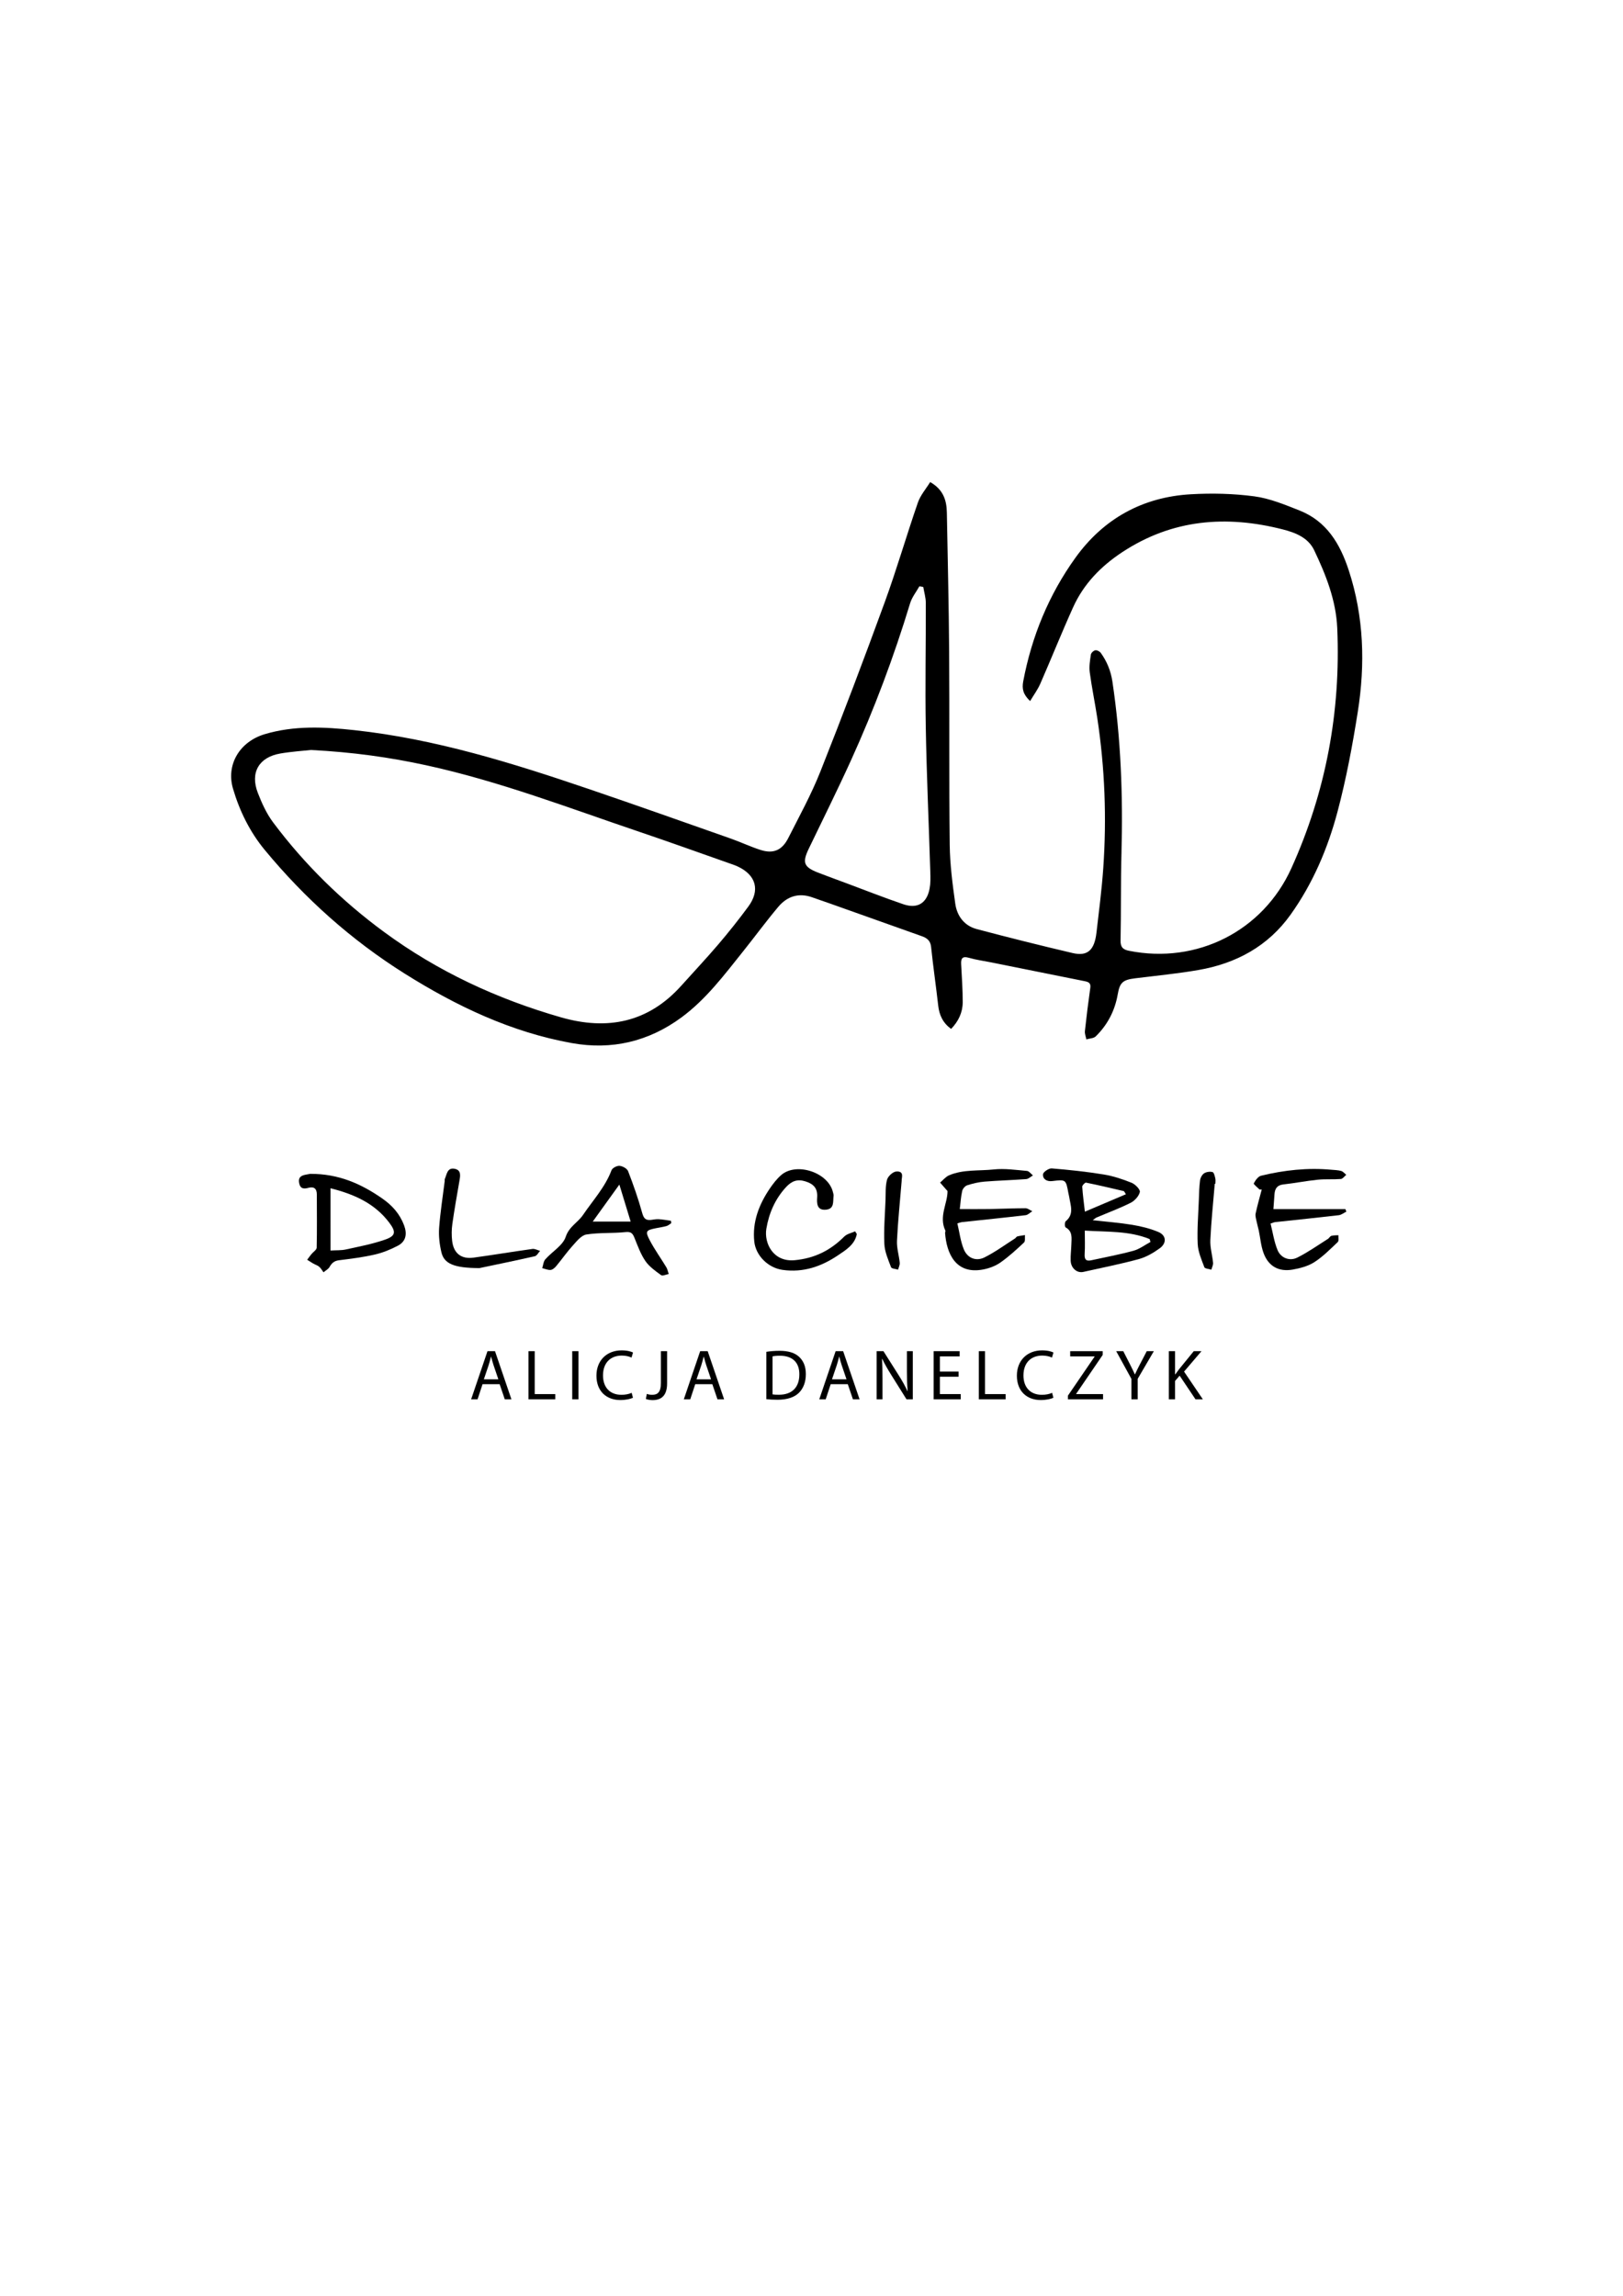 <?xml version="1.0" encoding="utf-8"?>
<!-- Generator: Adobe Illustrator 16.0.0, SVG Export Plug-In . SVG Version: 6.00 Build 0)  -->
<!DOCTYPE svg PUBLIC "-//W3C//DTD SVG 1.1//EN" "http://www.w3.org/Graphics/SVG/1.1/DTD/svg11.dtd">
<svg version="1.1" id="Tryb_izolacji" xmlns="http://www.w3.org/2000/svg" xmlns:xlink="http://www.w3.org/1999/xlink" x="0px"
	 y="0px" width="595.28px" height="841.89px" viewBox="0 0 595.28 841.89" enable-background="new 0 0 595.28 841.89"
	 xml:space="preserve">
<g>
	<path fill-rule="evenodd" clip-rule="evenodd" d="M377.824,257.09c-2.576-2.438-3.046-4.503-2.529-7.236
		c3.123-16.514,9.389-31.761,19.166-45.347c10.307-14.322,24.646-22.244,42.316-23.253c7.746-0.443,15.643-0.262,23.318,0.767
		c5.654,0.758,11.182,3.056,16.557,5.188c9.945,3.943,14.844,12.188,18.029,21.904c5.592,17.058,6.083,34.463,3.32,51.955
		c-1.941,12.289-4.243,24.583-7.432,36.597c-3.57,13.451-9.037,26.292-17.195,37.724c-8.293,11.625-20.006,17.938-33.851,20.331
		c-7.685,1.328-15.47,2.078-23.218,3.04c-4.475,0.556-5.592,1.537-6.344,5.859c-1.043,6.001-3.729,11.185-8.061,15.426
		c-0.772,0.756-2.284,0.756-3.453,1.105c-0.191-1.02-0.637-2.067-0.529-3.056c0.576-5.299,1.236-10.591,1.982-15.869
		c0.247-1.741-0.662-2.136-2.023-2.408c-11.477-2.294-22.945-4.61-34.42-6.917c-2.704-0.543-5.462-0.905-8.103-1.669
		c-2.353-0.679-2.933,0.212-2.829,2.306c0.229,4.658,0.595,9.32,0.578,13.979c-0.015,3.725-1.527,6.988-4.26,9.801
		c-2.993-2.197-4.331-5.034-4.725-8.527c-0.809-7.18-1.861-14.333-2.607-21.518c-0.242-2.339-1.506-3.287-3.433-3.97
		c-11.288-3.999-22.565-8.026-33.849-12.038c-2.059-0.733-4.139-1.408-6.191-2.158c-5.028-1.839-9.308-0.449-12.594,3.46
		c-4.47,5.317-8.583,10.933-12.925,16.36c-6.899,8.625-13.545,17.518-22.55,24.155c-12.042,8.875-25.589,12.067-40.248,9.43
		c-22.231-4-42.272-13.544-61.241-25.449c-19.599-12.302-36.656-27.572-51.387-45.392c-5.456-6.599-9.245-14.324-11.627-22.438
		c-2.611-8.891,2.483-17.256,11.595-19.988c10.79-3.234,21.85-2.69,32.886-1.492c29.72,3.225,58.04,12.07,86.162,21.641
		c17.364,5.909,34.649,12.048,51.951,18.134c3.671,1.291,7.206,2.984,10.908,4.163c4.663,1.485,7.865,0.146,10.151-4.361
		c4.084-8.057,8.458-16.025,11.783-24.399c8.173-20.578,16.008-41.296,23.602-62.095c4.398-12.046,7.951-24.397,12.15-36.519
		c0.943-2.721,2.995-5.058,4.517-7.536c4.927,2.828,6.039,6.813,6.118,11.285c0.301,16.953,0.721,33.908,0.836,50.864
		c0.162,23.626-0.063,47.256,0.211,70.88c0.084,7.207,1.034,14.433,2.037,21.587c0.631,4.497,3.289,8.091,7.859,9.304
		c11.67,3.098,23.389,6.026,35.145,8.787c5.5,1.292,8.041-1.015,8.787-7.482c0.908-7.849,1.932-15.697,2.484-23.574
		c1.289-18.4,0.592-36.751-2.168-55c-0.854-5.644-2.029-11.241-2.785-16.896c-0.284-2.118,0.094-4.358,0.418-6.505
		c0.095-0.621,0.994-1.456,1.631-1.563c0.615-0.104,1.619,0.423,2.019,0.983c2.24,3.129,3.651,6.557,4.236,10.452
		c3.149,20.986,3.911,42.075,3.324,63.258c-0.294,10.57-0.099,21.152-0.327,31.724c-0.052,2.469,0.896,3.338,3.08,3.777
		c24.985,5.002,49.162-7.267,59.566-30.258c12.674-28.009,18.156-57.422,16.83-88.073c-0.438-10.13-4.146-19.511-8.459-28.552
		c-2.215-4.644-6.894-6.463-11.559-7.649c-20.752-5.281-40.549-3.715-58.885,8.387c-7.824,5.164-14.123,11.65-17.984,20.202
		c-4.182,9.258-7.953,18.7-12.025,28.008C380.619,252.877,379.18,254.813,377.824,257.09z M114.059,275.027
		c-2.706,0.299-6.988,0.569-11.196,1.283c-7.895,1.341-11.193,6.984-8.295,14.458c1.464,3.777,3.207,7.612,5.615,10.828
		c11.542,15.412,25.178,28.769,40.702,40.181c19.679,14.465,41.466,24.578,64.874,31.292c17.001,4.875,32.007,1.926,44.175-11.663
		c4.508-5.034,9.149-9.954,13.53-15.097c3.826-4.489,7.508-9.115,11.003-13.865c4.388-5.961,2.85-11.523-3.828-14.663
		c-1.114-0.523-2.297-0.906-3.461-1.314c-10.753-3.777-21.477-7.646-32.275-11.295c-26-8.788-51.66-18.675-78.574-24.537
		C142.914,277.709,129.359,275.815,114.059,275.027z M338.635,215.254c-0.476-0.083-0.951-0.165-1.428-0.248
		c-1.152,2.063-2.723,3.999-3.394,6.208c-5.972,19.666-13.179,38.867-21.673,57.568c-4.951,10.898-10.29,21.62-15.485,32.405
		c-2.476,5.139-1.894,6.756,3.437,8.83c3.362,1.307,6.759,2.532,10.141,3.791c7.031,2.617,14.013,5.38,21.112,7.796
		c5.172,1.761,8.598-0.379,9.609-5.738c0.367-1.939,0.324-3.982,0.264-5.973c-0.551-17.792-1.354-35.58-1.668-53.376
		c-0.265-15.132,0.055-30.274,0.016-45.411C339.563,219.155,338.961,217.205,338.635,215.254z"/>
	<g>
		<path fill-rule="evenodd" clip-rule="evenodd" d="M400.787,447.459c5.224,0.591,9.917,0.936,14.541,1.706
			c3.234,0.538,6.506,1.34,9.516,2.605c2.947,1.239,3.174,4.071,0.5,6.006c-2.318,1.677-4.957,3.215-7.688,3.959
			c-6.695,1.824-13.523,3.159-20.299,4.683c-2.332,0.525-4.564-1.35-4.662-4.117c-0.072-1.986,0.205-3.984,0.259-5.978
			c0.062-2.318,0.538-4.759-2.125-6.246c-0.328-0.183-0.356-1.894,0.037-2.216c3.187-2.615,1.776-5.801,1.308-8.881
			c-0.071-0.468-0.215-0.922-0.299-1.389c-0.934-5.113-0.929-5.087-5.963-4.479c-1.87,0.226-3.504-0.659-3.361-2.499
			c0.064-0.832,2.137-2.232,3.199-2.146c6.379,0.519,12.764,1.195,19.08,2.229c3.493,0.57,6.944,1.721,10.236,3.049
			c1.323,0.533,3.207,2.482,3.004,3.368c-0.348,1.524-1.882,3.216-3.36,3.96c-4.05,2.039-8.331,3.613-12.513,5.393
			C401.809,446.632,401.487,446.959,400.787,447.459z M397.873,451.271c0,2.992,0.131,5.8-0.044,8.59
			c-0.122,1.952,0.474,2.724,2.407,2.3c5.178-1.136,10.404-2.102,15.51-3.502c2.199-0.603,4.148-2.11,6.212-3.207
			c-0.101-0.358-0.198-0.716-0.299-1.073C414.133,451.301,406.068,451.805,397.873,451.271z M412.956,437.943
			c-0.481-0.711-0.601-1.105-0.803-1.153c-4.599-1.085-9.2-2.175-13.833-3.108c-0.367-0.074-1.408,1.007-1.377,1.504
			c0.181,2.908,0.586,5.804,0.967,9.146C402.912,442.208,407.797,440.133,412.956,437.943z"/>
		<path fill-rule="evenodd" clip-rule="evenodd" d="M246.198,448.553c-0.569,0.357-1.095,0.867-1.716,1.044
			c-1.274,0.36-2.6,0.538-3.901,0.8c-3.673,0.74-4.009,1.1-2.262,4.432c1.789,3.413,4.071,6.564,6.066,9.871
			c0.445,0.74,0.598,1.655,0.886,2.49c-0.949,0.169-2.247,0.814-2.787,0.422c-2.091-1.526-4.348-3.105-5.777-5.189
			c-1.745-2.543-2.816-5.575-3.991-8.472c-0.649-1.597-1.198-2.353-3.269-2.134c-4.772,0.502-9.654,0.137-14.373,0.885
			c-1.845,0.292-3.544,2.461-4.995,4.061c-2.164,2.386-4.012,5.055-6.075,7.534c-0.522,0.628-1.324,1.34-2.049,1.401
			c-1.001,0.085-2.053-0.409-3.084-0.656c0.365-1.098,0.442-2.449,1.147-3.248c2.48-2.813,6.401-5.026,7.473-8.236
			c1.278-3.827,4.462-5.243,6.335-8.014c3.626-5.357,8.119-10.179,10.462-16.396c0.316-0.841,1.989-1.715,2.949-1.628
			c1.128,0.101,2.767,1.003,3.137,1.961c1.932,5.011,3.729,10.098,5.152,15.273c0.548,1.996,1.245,2.813,3.199,2.606
			c0.942-0.101,1.892-0.33,2.823-0.273c1.518,0.094,3.024,0.375,4.535,0.578C246.122,447.959,246.16,448.256,246.198,448.553z
			 M217.407,447.963c4.897,0,9.094,0,13.901,0c-1.394-4.572-2.631-8.627-4.139-13.568
			C223.685,439.238,220.761,443.301,217.407,447.963z"/>
		<path fill-rule="evenodd" clip-rule="evenodd" d="M351.141,448.627c0.762,3.213,1.145,6.529,2.361,9.506
			c1.32,3.227,4.484,4.51,7.566,2.979c3.92-1.948,7.492-4.594,11.207-6.954c0.316-0.199,0.521-0.664,0.844-0.746
			c0.92-0.237,1.875-0.34,2.816-0.496c-0.094,0.929,0.171,2.238-0.342,2.718c-2.748,2.577-5.547,5.149-8.618,7.313
			c-1.797,1.269-4.063,2.124-6.241,2.556c-10.252,2.032-13.555-5.935-14.101-13.36c-0.02-0.275,0.222-0.624,0.121-0.833
			c-2.517-5.188,0.839-10.069,0.771-14.545c-1.1-1.253-1.908-2.174-2.717-3.094c1.09-0.912,2.041-2.146,3.292-2.678
			c5.223-2.217,10.905-1.559,16.373-2.146c4.005-0.429,8.139,0.188,12.198,0.541c0.771,0.066,1.461,1.075,2.188,1.647
			c-0.824,0.471-1.623,1.286-2.48,1.352c-5.08,0.389-10.182,0.512-15.26,0.922c-2.153,0.175-4.314,0.684-6.375,1.344
			c-0.776,0.248-1.648,1.272-1.832,2.089c-0.479,2.108-0.598,4.3-0.883,6.635c3.738,0,7.377,0.048,11.013-0.012
			c4.36-0.071,8.72-0.296,13.081-0.298c0.834-0.001,1.669,0.715,2.504,1.102c-0.812,0.502-1.582,1.348-2.441,1.449
			c-7.797,0.922-15.609,1.709-23.417,2.549C352.406,448.205,352.059,448.362,351.141,448.627z"/>
		<path fill-rule="evenodd" clip-rule="evenodd" d="M461.954,436.201c-0.745-0.77-2.252-1.942-2.097-2.238
			c0.592-1.122,1.578-2.545,2.672-2.813c8.446-2.051,17.022-2.999,25.729-2.203c1.23,0.113,2.498,0.131,3.672,0.461
			c0.692,0.194,1.236,0.92,1.847,1.406c-0.655,0.534-1.278,1.478-1.972,1.531c-2.817,0.221-5.674-0.022-8.479,0.264
			c-4.224,0.434-8.407,1.26-12.628,1.733c-2.277,0.255-3.081,1.535-3.24,3.548c-0.143,1.787-0.26,3.578-0.398,5.502
			c8.814,0,17.609,0,26.406,0c0.112,0.313,0.225,0.625,0.34,0.938c-0.922,0.445-1.809,1.182-2.768,1.293
			c-7.799,0.913-15.609,1.707-23.414,2.551c-0.359,0.04-0.703,0.221-1.613,0.52c0.83,3.285,1.301,6.685,2.575,9.747
			c1.199,2.882,4.418,4.126,7.196,2.747c3.923-1.948,7.535-4.527,11.262-6.867c0.475-0.298,0.779-0.979,1.266-1.119
			c0.819-0.233,1.723-0.176,2.589-0.239c-0.061,0.854,0.221,2.067-0.237,2.502c-2.737,2.593-5.429,5.343-8.57,7.365
			c-2.288,1.474-5.186,2.243-7.918,2.731c-5.18,0.924-8.973-1.229-10.748-6.105c-0.946-2.602-1.162-5.467-1.734-8.207
			c-0.23-1.1-0.576-2.178-0.793-3.279c-0.193-0.982-0.559-2.043-0.363-2.965c0.627-2.959,1.478-5.869,2.242-8.797
			C462.502,436.205,462.227,436.203,461.954,436.201z"/>
		<path fill-rule="evenodd" clip-rule="evenodd" d="M113.785,430.46c10.421-0.04,18.634,3.634,26.353,8.99
			c3.708,2.574,6.463,5.638,8.059,9.861c1.211,3.207,0.698,5.942-2.267,7.501c-2.657,1.396-5.531,2.568-8.448,3.238
			c-4.323,0.995-8.756,1.557-13.168,2.1c-1.741,0.215-2.634,1.039-3.444,2.462c-0.459,0.81-1.463,1.31-2.222,1.948
			c-0.512-0.683-0.926-1.479-1.56-2.018c-0.63-0.535-1.495-0.783-2.229-1.205c-0.75-0.43-1.467-0.917-2.199-1.379
			c0.532-0.7,1.047-1.414,1.602-2.098c0.641-0.786,1.874-1.533,1.89-2.318c0.143-6.515,0.067-13.033,0.051-19.551
			c-0.005-2.11-1.04-2.947-3.097-2.398c-1.686,0.451-2.976,0.377-3.393-1.763c-0.406-2.071,0.716-2.743,2.405-3.063
			C112.951,430.609,113.787,430.459,113.785,430.46z M121.226,458.575c2.118-0.129,3.941-0.009,5.654-0.388
			c4.863-1.07,9.806-1.994,14.477-3.649c3.845-1.363,3.914-2.868,1.386-6.21c-5.326-7.045-12.83-10.396-21.518-12.582
			C121.226,443.328,121.226,450.811,121.226,458.575z"/>
		<path fill-rule="evenodd" clip-rule="evenodd" d="M314.263,452.533c-0.737,3.886-4.021,5.857-6.856,7.768
			c-6.071,4.093-12.689,6.449-20.347,5.383c-5.523-0.77-9.884-5.416-10.406-10.371c-0.76-7.186,1.709-13.585,5.674-19.44
			c1.2-1.771,2.554-3.521,4.15-4.927c5.564-4.905,17.303-1.022,19.019,6.201c0.109,0.46,0.293,0.949,0.235,1.396
			c-0.268,2.053,0.395,4.771-2.807,5.071c-3.43,0.321-3.346-2.579-3.21-4.535c0.248-3.525-1.532-5.013-4.462-5.903
			c-2.844-0.865-4.929-0.057-6.986,2.184c-4.021,4.381-6.254,9.622-7.188,15.244c-0.874,5.25,2.482,12.271,10.412,11.521
			c7.372-0.697,13.11-3.622,18.176-8.678c0.979-0.979,2.626-1.289,3.963-1.908C313.842,451.871,314.053,452.201,314.263,452.533z"/>
		<path fill-rule="evenodd" clip-rule="evenodd" d="M175.857,465.023c-9.445-0.018-12.967-1.648-13.951-5.77
			c-0.689-2.89-1.057-5.984-0.844-8.936c0.412-5.74,1.334-11.445,2.042-17.164c0.035-0.281-0.048-0.604,0.059-0.846
			c0.726-1.658,0.862-4.158,3.476-3.723c2.63,0.439,2.191,2.59,1.856,4.533c-0.898,5.219-1.836,10.434-2.579,15.676
			c-0.29,2.045-0.315,4.184-0.079,6.234c0.524,4.555,3.317,6.776,7.823,6.163c7.22-0.981,14.41-2.194,21.628-3.192
			c0.886-0.124,1.872,0.455,2.81,0.709c-0.641,0.678-1.183,1.797-1.938,1.969C188.517,462.402,180.84,463.975,175.857,465.023z"/>
		<path fill-rule="evenodd" clip-rule="evenodd" d="M330.716,432.979c-0.646,7.882-1.384,14.948-1.724,22.033
			c-0.127,2.661,0.752,5.358,1.008,8.055c0.078,0.815-0.389,1.683-0.605,2.528c-0.893-0.285-2.373-0.345-2.576-0.887
			c-1.041-2.766-2.322-5.627-2.455-8.504c-0.25-5.359,0.219-10.753,0.425-16.131c0.096-2.508-0.092-5.113,0.562-7.478
			c0.348-1.266,2.154-2.913,3.396-2.996C331.896,429.393,330.57,432.133,330.716,432.979z"/>
		<path fill-rule="evenodd" clip-rule="evenodd" d="M445.549,434.092c-0.569,6.885-1.305,13.76-1.622,20.655
			c-0.128,2.757,0.741,5.548,0.997,8.341c0.074,0.813-0.404,1.678-0.629,2.519c-0.889-0.292-2.366-0.365-2.571-0.914
			c-1.034-2.767-2.3-5.632-2.433-8.513c-0.247-5.358,0.217-10.752,0.417-16.129c0.09-2.412,0.132-4.84,0.45-7.225
			c0.125-0.934,0.746-2.084,1.504-2.572c0.818-0.527,2.141-0.691,3.086-0.435c0.514,0.14,0.791,1.462,0.999,2.295
			c0.156,0.627,0.03,1.325,0.03,1.99C445.701,434.1,445.625,434.096,445.549,434.092z"/>
	</g>
	<g>
		<path d="M176.993,507.588l-1.834,5.557h-2.359l6.002-17.664h2.752l6.028,17.664h-2.437l-1.888-5.557H176.993z M182.785,505.807
			l-1.73-5.085c-0.393-1.152-0.656-2.2-0.917-3.224h-0.052c-0.262,1.049-0.55,2.123-0.891,3.198l-1.729,5.11H182.785z"/>
		<path d="M193.841,495.48h2.281v15.751h7.548v1.913h-9.829V495.48z"/>
		<path d="M212.159,495.48v17.664h-2.281V495.48H212.159z"/>
		<path d="M232.154,512.568c-0.838,0.42-2.516,0.838-4.666,0.838c-4.979,0-8.727-3.145-8.727-8.937c0-5.53,3.748-9.277,9.225-9.277
			c2.202,0,3.591,0.472,4.193,0.786l-0.55,1.861c-0.866-0.42-2.097-0.734-3.564-0.734c-4.141,0-6.893,2.647-6.893,7.286
			c0,4.323,2.489,7.103,6.788,7.103c1.389,0,2.803-0.289,3.721-0.734L232.154,512.568z"/>
		<path d="M242.398,495.48h2.28v11.82c0,4.691-2.307,6.133-5.346,6.133c-0.839,0-1.861-0.184-2.438-0.42l0.341-1.86
			c0.472,0.183,1.152,0.341,1.913,0.341c2.044,0,3.25-0.918,3.25-4.377V495.48z"/>
		<path d="M255.001,507.588l-1.834,5.557h-2.359l6.002-17.664h2.752l6.027,17.664h-2.438l-1.887-5.557H255.001z M260.793,505.807
			l-1.729-5.085c-0.393-1.152-0.656-2.2-0.917-3.224h-0.053c-0.262,1.049-0.55,2.123-0.891,3.198l-1.73,5.11H260.793z"/>
		<path d="M281.074,495.717c1.39-0.211,3.041-0.367,4.849-0.367c3.276,0,5.608,0.76,7.155,2.201
			c1.573,1.441,2.489,3.486,2.489,6.342c0,2.884-0.891,5.242-2.542,6.867c-1.652,1.65-4.377,2.542-7.811,2.542
			c-1.625,0-2.987-0.078-4.141-0.21V495.717z M283.354,511.336c0.576,0.104,1.415,0.131,2.306,0.131
			c4.875,0,7.522-2.725,7.522-7.495c0.025-4.167-2.333-6.813-7.155-6.813c-1.18,0-2.071,0.104-2.673,0.236V511.336z"/>
		<path d="M304.684,507.588l-1.834,5.557h-2.359l6.002-17.664h2.752l6.028,17.664h-2.437l-1.889-5.557H304.684z M310.477,505.807
			l-1.729-5.085c-0.394-1.152-0.656-2.2-0.918-3.224h-0.052c-0.262,1.049-0.551,2.123-0.892,3.198l-1.729,5.11H310.477z"/>
		<path d="M321.533,513.145V495.48h2.49l5.66,8.938c1.311,2.07,2.332,3.931,3.172,5.738l0.052-0.025
			c-0.21-2.359-0.262-4.508-0.262-7.26v-7.391h2.148v17.664h-2.307l-5.607-8.963c-1.231-1.967-2.411-3.983-3.302-5.896l-0.08,0.025
			c0.132,2.228,0.184,4.352,0.184,7.286v7.548H321.533z"/>
		<path d="M351.59,504.863h-6.865v6.368h7.652v1.913h-9.934V495.48h9.54v1.914h-7.259v5.582h6.865V504.863z"/>
		<path d="M359.004,495.48h2.28v15.751h7.548v1.913h-9.828V495.48z"/>
		<path d="M386.363,512.568c-0.838,0.42-2.516,0.838-4.666,0.838c-4.979,0-8.727-3.145-8.727-8.937c0-5.53,3.748-9.277,9.225-9.277
			c2.203,0,3.592,0.472,4.193,0.786l-0.55,1.861c-0.865-0.42-2.097-0.734-3.563-0.734c-4.141,0-6.894,2.647-6.894,7.286
			c0,4.323,2.489,7.103,6.788,7.103c1.389,0,2.804-0.289,3.721-0.734L386.363,512.568z"/>
		<path d="M391.68,511.809l9.803-14.336v-0.078h-8.963v-1.914h11.924v1.389l-9.749,14.284v0.078h9.88v1.913H391.68V511.809z"/>
		<path d="M414.976,513.145v-7.496l-5.583-10.168h2.595l2.49,4.875c0.682,1.336,1.205,2.411,1.757,3.643h0.052
			c0.498-1.153,1.101-2.307,1.782-3.643l2.541-4.875h2.596l-5.924,10.143v7.521H414.976z"/>
		<path d="M428.705,495.48h2.281v8.518h0.078c0.473-0.682,0.943-1.311,1.389-1.887l5.4-6.631h2.829l-6.394,7.496l6.892,10.168
			h-2.698l-5.818-8.675l-1.678,1.938v6.736h-2.281V495.48z"/>
	</g>
</g>
</svg>
